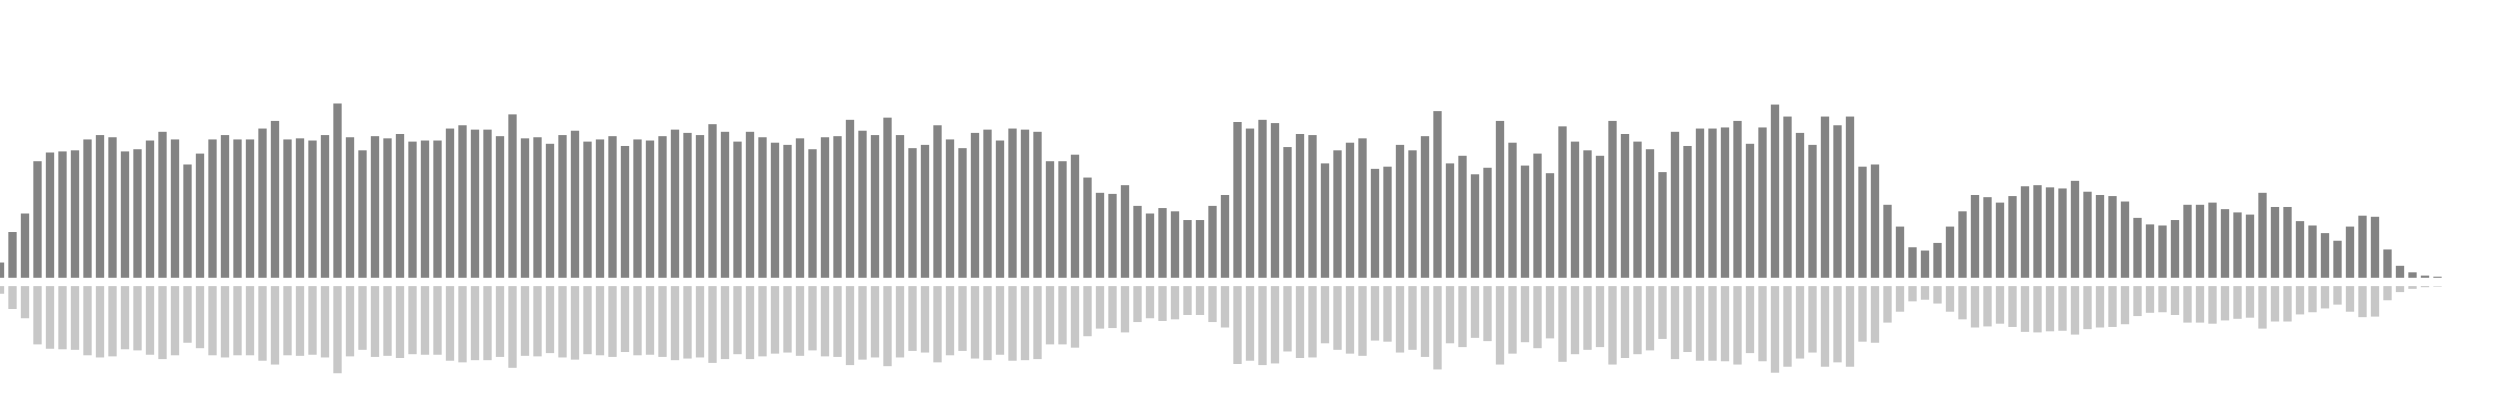 <?xml version="1.0" encoding="UTF-8"?>
<svg version="1.1" width="600" height="100" xmlns="http://www.w3.org/2000/svg">
  <line x1="0" y1="66.667" x2="0" y2="63.007" stroke="#848484" stroke-width="2"/>
  <line x1="0" y1="68.667" x2="0" y2="70.497" stroke="#c7c7c7" stroke-width="2"/>
  <line x1="3" y1="66.667" x2="3" y2="55.686" stroke="#848484" stroke-width="2"/>
  <line x1="3" y1="68.667" x2="3" y2="74.157" stroke="#c7c7c7" stroke-width="2"/>
  <line x1="6" y1="66.667" x2="6" y2="51.242" stroke="#848484" stroke-width="2"/>
  <line x1="6" y1="68.667" x2="6" y2="76.379" stroke="#c7c7c7" stroke-width="2"/>
  <line x1="9" y1="66.667" x2="9" y2="38.693" stroke="#848484" stroke-width="2"/>
  <line x1="9" y1="68.667" x2="9" y2="82.654" stroke="#c7c7c7" stroke-width="2"/>
  <line x1="12" y1="66.667" x2="12" y2="36.601" stroke="#848484" stroke-width="2"/>
  <line x1="12" y1="68.667" x2="12" y2="83.699" stroke="#c7c7c7" stroke-width="2"/>
  <line x1="15" y1="66.667" x2="15" y2="36.34" stroke="#848484" stroke-width="2"/>
  <line x1="15" y1="68.667" x2="15" y2="83.83" stroke="#c7c7c7" stroke-width="2"/>
  <line x1="18" y1="66.667" x2="18" y2="36.078" stroke="#848484" stroke-width="2"/>
  <line x1="18" y1="68.667" x2="18" y2="83.961" stroke="#c7c7c7" stroke-width="2"/>
  <line x1="21" y1="66.667" x2="21" y2="33.464" stroke="#848484" stroke-width="2"/>
  <line x1="21" y1="68.667" x2="21" y2="85.268" stroke="#c7c7c7" stroke-width="2"/>
  <line x1="24" y1="66.667" x2="24" y2="32.418" stroke="#848484" stroke-width="2"/>
  <line x1="24" y1="68.667" x2="24" y2="85.791" stroke="#c7c7c7" stroke-width="2"/>
  <line x1="27" y1="66.667" x2="27" y2="32.941" stroke="#848484" stroke-width="2"/>
  <line x1="27" y1="68.667" x2="27" y2="85.529" stroke="#c7c7c7" stroke-width="2"/>
  <line x1="30" y1="66.667" x2="30" y2="36.34" stroke="#848484" stroke-width="2"/>
  <line x1="30" y1="68.667" x2="30" y2="83.83" stroke="#c7c7c7" stroke-width="2"/>
  <line x1="33" y1="66.667" x2="33" y2="35.817" stroke="#848484" stroke-width="2"/>
  <line x1="33" y1="68.667" x2="33" y2="84.092" stroke="#c7c7c7" stroke-width="2"/>
  <line x1="36" y1="66.667" x2="36" y2="33.725" stroke="#848484" stroke-width="2"/>
  <line x1="36" y1="68.667" x2="36" y2="85.137" stroke="#c7c7c7" stroke-width="2"/>
  <line x1="39" y1="66.667" x2="39" y2="31.634" stroke="#848484" stroke-width="2"/>
  <line x1="39" y1="68.667" x2="39" y2="86.183" stroke="#c7c7c7" stroke-width="2"/>
  <line x1="42" y1="66.667" x2="42" y2="33.464" stroke="#848484" stroke-width="2"/>
  <line x1="42" y1="68.667" x2="42" y2="85.268" stroke="#c7c7c7" stroke-width="2"/>
  <line x1="45" y1="66.667" x2="45" y2="39.477" stroke="#848484" stroke-width="2"/>
  <line x1="45" y1="68.667" x2="45" y2="82.261" stroke="#c7c7c7" stroke-width="2"/>
  <line x1="48" y1="66.667" x2="48" y2="36.863" stroke="#848484" stroke-width="2"/>
  <line x1="48" y1="68.667" x2="48" y2="83.569" stroke="#c7c7c7" stroke-width="2"/>
  <line x1="51" y1="66.667" x2="51" y2="33.464" stroke="#848484" stroke-width="2"/>
  <line x1="51" y1="68.667" x2="51" y2="85.268" stroke="#c7c7c7" stroke-width="2"/>
  <line x1="54" y1="66.667" x2="54" y2="32.418" stroke="#848484" stroke-width="2"/>
  <line x1="54" y1="68.667" x2="54" y2="85.791" stroke="#c7c7c7" stroke-width="2"/>
  <line x1="57" y1="66.667" x2="57" y2="33.464" stroke="#848484" stroke-width="2"/>
  <line x1="57" y1="68.667" x2="57" y2="85.268" stroke="#c7c7c7" stroke-width="2"/>
  <line x1="60" y1="66.667" x2="60" y2="33.464" stroke="#848484" stroke-width="2"/>
  <line x1="60" y1="68.667" x2="60" y2="85.268" stroke="#c7c7c7" stroke-width="2"/>
  <line x1="63" y1="66.667" x2="63" y2="30.85" stroke="#848484" stroke-width="2"/>
  <line x1="63" y1="68.667" x2="63" y2="86.575" stroke="#c7c7c7" stroke-width="2"/>
  <line x1="66" y1="66.667" x2="66" y2="29.02" stroke="#848484" stroke-width="2"/>
  <line x1="66" y1="68.667" x2="66" y2="87.49" stroke="#c7c7c7" stroke-width="2"/>
  <line x1="69" y1="66.667" x2="69" y2="33.464" stroke="#848484" stroke-width="2"/>
  <line x1="69" y1="68.667" x2="69" y2="85.268" stroke="#c7c7c7" stroke-width="2"/>
  <line x1="72" y1="66.667" x2="72" y2="33.203" stroke="#848484" stroke-width="2"/>
  <line x1="72" y1="68.667" x2="72" y2="85.399" stroke="#c7c7c7" stroke-width="2"/>
  <line x1="75" y1="66.667" x2="75" y2="33.725" stroke="#848484" stroke-width="2"/>
  <line x1="75" y1="68.667" x2="75" y2="85.137" stroke="#c7c7c7" stroke-width="2"/>
  <line x1="78" y1="66.667" x2="78" y2="32.418" stroke="#848484" stroke-width="2"/>
  <line x1="78" y1="68.667" x2="78" y2="85.791" stroke="#c7c7c7" stroke-width="2"/>
  <line x1="81" y1="66.667" x2="81" y2="24.837" stroke="#848484" stroke-width="2"/>
  <line x1="81" y1="68.667" x2="81" y2="89.582" stroke="#c7c7c7" stroke-width="2"/>
  <line x1="84" y1="66.667" x2="84" y2="32.941" stroke="#848484" stroke-width="2"/>
  <line x1="84" y1="68.667" x2="84" y2="85.529" stroke="#c7c7c7" stroke-width="2"/>
  <line x1="87" y1="66.667" x2="87" y2="36.078" stroke="#848484" stroke-width="2"/>
  <line x1="87" y1="68.667" x2="87" y2="83.961" stroke="#c7c7c7" stroke-width="2"/>
  <line x1="90" y1="66.667" x2="90" y2="32.68" stroke="#848484" stroke-width="2"/>
  <line x1="90" y1="68.667" x2="90" y2="85.66" stroke="#c7c7c7" stroke-width="2"/>
  <line x1="93" y1="66.667" x2="93" y2="33.203" stroke="#848484" stroke-width="2"/>
  <line x1="93" y1="68.667" x2="93" y2="85.399" stroke="#c7c7c7" stroke-width="2"/>
  <line x1="96" y1="66.667" x2="96" y2="32.157" stroke="#848484" stroke-width="2"/>
  <line x1="96" y1="68.667" x2="96" y2="85.922" stroke="#c7c7c7" stroke-width="2"/>
  <line x1="99" y1="66.667" x2="99" y2="33.987" stroke="#848484" stroke-width="2"/>
  <line x1="99" y1="68.667" x2="99" y2="85.007" stroke="#c7c7c7" stroke-width="2"/>
  <line x1="102" y1="66.667" x2="102" y2="33.725" stroke="#848484" stroke-width="2"/>
  <line x1="102" y1="68.667" x2="102" y2="85.137" stroke="#c7c7c7" stroke-width="2"/>
  <line x1="105" y1="66.667" x2="105" y2="33.725" stroke="#848484" stroke-width="2"/>
  <line x1="105" y1="68.667" x2="105" y2="85.137" stroke="#c7c7c7" stroke-width="2"/>
  <line x1="108" y1="66.667" x2="108" y2="30.85" stroke="#848484" stroke-width="2"/>
  <line x1="108" y1="68.667" x2="108" y2="86.575" stroke="#c7c7c7" stroke-width="2"/>
  <line x1="111" y1="66.667" x2="111" y2="30.065" stroke="#848484" stroke-width="2"/>
  <line x1="111" y1="68.667" x2="111" y2="86.967" stroke="#c7c7c7" stroke-width="2"/>
  <line x1="114" y1="66.667" x2="114" y2="31.111" stroke="#848484" stroke-width="2"/>
  <line x1="114" y1="68.667" x2="114" y2="86.444" stroke="#c7c7c7" stroke-width="2"/>
  <line x1="117" y1="66.667" x2="117" y2="31.111" stroke="#848484" stroke-width="2"/>
  <line x1="117" y1="68.667" x2="117" y2="86.444" stroke="#c7c7c7" stroke-width="2"/>
  <line x1="120" y1="66.667" x2="120" y2="32.68" stroke="#848484" stroke-width="2"/>
  <line x1="120" y1="68.667" x2="120" y2="85.66" stroke="#c7c7c7" stroke-width="2"/>
  <line x1="123" y1="66.667" x2="123" y2="27.451" stroke="#848484" stroke-width="2"/>
  <line x1="123" y1="68.667" x2="123" y2="88.275" stroke="#c7c7c7" stroke-width="2"/>
  <line x1="126" y1="66.667" x2="126" y2="33.203" stroke="#848484" stroke-width="2"/>
  <line x1="126" y1="68.667" x2="126" y2="85.399" stroke="#c7c7c7" stroke-width="2"/>
  <line x1="129" y1="66.667" x2="129" y2="32.941" stroke="#848484" stroke-width="2"/>
  <line x1="129" y1="68.667" x2="129" y2="85.529" stroke="#c7c7c7" stroke-width="2"/>
  <line x1="132" y1="66.667" x2="132" y2="34.51" stroke="#848484" stroke-width="2"/>
  <line x1="132" y1="68.667" x2="132" y2="84.745" stroke="#c7c7c7" stroke-width="2"/>
  <line x1="135" y1="66.667" x2="135" y2="32.418" stroke="#848484" stroke-width="2"/>
  <line x1="135" y1="68.667" x2="135" y2="85.791" stroke="#c7c7c7" stroke-width="2"/>
  <line x1="138" y1="66.667" x2="138" y2="31.373" stroke="#848484" stroke-width="2"/>
  <line x1="138" y1="68.667" x2="138" y2="86.314" stroke="#c7c7c7" stroke-width="2"/>
  <line x1="141" y1="66.667" x2="141" y2="33.987" stroke="#848484" stroke-width="2"/>
  <line x1="141" y1="68.667" x2="141" y2="85.007" stroke="#c7c7c7" stroke-width="2"/>
  <line x1="144" y1="66.667" x2="144" y2="33.464" stroke="#848484" stroke-width="2"/>
  <line x1="144" y1="68.667" x2="144" y2="85.268" stroke="#c7c7c7" stroke-width="2"/>
  <line x1="147" y1="66.667" x2="147" y2="32.68" stroke="#848484" stroke-width="2"/>
  <line x1="147" y1="68.667" x2="147" y2="85.66" stroke="#c7c7c7" stroke-width="2"/>
  <line x1="150" y1="66.667" x2="150" y2="35.033" stroke="#848484" stroke-width="2"/>
  <line x1="150" y1="68.667" x2="150" y2="84.484" stroke="#c7c7c7" stroke-width="2"/>
  <line x1="153" y1="66.667" x2="153" y2="33.464" stroke="#848484" stroke-width="2"/>
  <line x1="153" y1="68.667" x2="153" y2="85.268" stroke="#c7c7c7" stroke-width="2"/>
  <line x1="156" y1="66.667" x2="156" y2="33.725" stroke="#848484" stroke-width="2"/>
  <line x1="156" y1="68.667" x2="156" y2="85.137" stroke="#c7c7c7" stroke-width="2"/>
  <line x1="159" y1="66.667" x2="159" y2="32.68" stroke="#848484" stroke-width="2"/>
  <line x1="159" y1="68.667" x2="159" y2="85.66" stroke="#c7c7c7" stroke-width="2"/>
  <line x1="162" y1="66.667" x2="162" y2="31.111" stroke="#848484" stroke-width="2"/>
  <line x1="162" y1="68.667" x2="162" y2="86.444" stroke="#c7c7c7" stroke-width="2"/>
  <line x1="165" y1="66.667" x2="165" y2="31.895" stroke="#848484" stroke-width="2"/>
  <line x1="165" y1="68.667" x2="165" y2="86.052" stroke="#c7c7c7" stroke-width="2"/>
  <line x1="168" y1="66.667" x2="168" y2="32.418" stroke="#848484" stroke-width="2"/>
  <line x1="168" y1="68.667" x2="168" y2="85.791" stroke="#c7c7c7" stroke-width="2"/>
  <line x1="171" y1="66.667" x2="171" y2="29.804" stroke="#848484" stroke-width="2"/>
  <line x1="171" y1="68.667" x2="171" y2="87.098" stroke="#c7c7c7" stroke-width="2"/>
  <line x1="174" y1="66.667" x2="174" y2="31.634" stroke="#848484" stroke-width="2"/>
  <line x1="174" y1="68.667" x2="174" y2="86.183" stroke="#c7c7c7" stroke-width="2"/>
  <line x1="177" y1="66.667" x2="177" y2="33.987" stroke="#848484" stroke-width="2"/>
  <line x1="177" y1="68.667" x2="177" y2="85.007" stroke="#c7c7c7" stroke-width="2"/>
  <line x1="180" y1="66.667" x2="180" y2="31.634" stroke="#848484" stroke-width="2"/>
  <line x1="180" y1="68.667" x2="180" y2="86.183" stroke="#c7c7c7" stroke-width="2"/>
  <line x1="183" y1="66.667" x2="183" y2="32.941" stroke="#848484" stroke-width="2"/>
  <line x1="183" y1="68.667" x2="183" y2="85.529" stroke="#c7c7c7" stroke-width="2"/>
  <line x1="186" y1="66.667" x2="186" y2="34.248" stroke="#848484" stroke-width="2"/>
  <line x1="186" y1="68.667" x2="186" y2="84.876" stroke="#c7c7c7" stroke-width="2"/>
  <line x1="189" y1="66.667" x2="189" y2="34.771" stroke="#848484" stroke-width="2"/>
  <line x1="189" y1="68.667" x2="189" y2="84.614" stroke="#c7c7c7" stroke-width="2"/>
  <line x1="192" y1="66.667" x2="192" y2="33.203" stroke="#848484" stroke-width="2"/>
  <line x1="192" y1="68.667" x2="192" y2="85.399" stroke="#c7c7c7" stroke-width="2"/>
  <line x1="195" y1="66.667" x2="195" y2="35.817" stroke="#848484" stroke-width="2"/>
  <line x1="195" y1="68.667" x2="195" y2="84.092" stroke="#c7c7c7" stroke-width="2"/>
  <line x1="198" y1="66.667" x2="198" y2="32.941" stroke="#848484" stroke-width="2"/>
  <line x1="198" y1="68.667" x2="198" y2="85.529" stroke="#c7c7c7" stroke-width="2"/>
  <line x1="201" y1="66.667" x2="201" y2="32.68" stroke="#848484" stroke-width="2"/>
  <line x1="201" y1="68.667" x2="201" y2="85.66" stroke="#c7c7c7" stroke-width="2"/>
  <line x1="204" y1="66.667" x2="204" y2="28.758" stroke="#848484" stroke-width="2"/>
  <line x1="204" y1="68.667" x2="204" y2="87.621" stroke="#c7c7c7" stroke-width="2"/>
  <line x1="207" y1="66.667" x2="207" y2="31.373" stroke="#848484" stroke-width="2"/>
  <line x1="207" y1="68.667" x2="207" y2="86.314" stroke="#c7c7c7" stroke-width="2"/>
  <line x1="210" y1="66.667" x2="210" y2="32.418" stroke="#848484" stroke-width="2"/>
  <line x1="210" y1="68.667" x2="210" y2="85.791" stroke="#c7c7c7" stroke-width="2"/>
  <line x1="213" y1="66.667" x2="213" y2="28.235" stroke="#848484" stroke-width="2"/>
  <line x1="213" y1="68.667" x2="213" y2="87.882" stroke="#c7c7c7" stroke-width="2"/>
  <line x1="216" y1="66.667" x2="216" y2="32.418" stroke="#848484" stroke-width="2"/>
  <line x1="216" y1="68.667" x2="216" y2="85.791" stroke="#c7c7c7" stroke-width="2"/>
  <line x1="219" y1="66.667" x2="219" y2="35.556" stroke="#848484" stroke-width="2"/>
  <line x1="219" y1="68.667" x2="219" y2="84.222" stroke="#c7c7c7" stroke-width="2"/>
  <line x1="222" y1="66.667" x2="222" y2="34.771" stroke="#848484" stroke-width="2"/>
  <line x1="222" y1="68.667" x2="222" y2="84.614" stroke="#c7c7c7" stroke-width="2"/>
  <line x1="225" y1="66.667" x2="225" y2="30.065" stroke="#848484" stroke-width="2"/>
  <line x1="225" y1="68.667" x2="225" y2="86.967" stroke="#c7c7c7" stroke-width="2"/>
  <line x1="228" y1="66.667" x2="228" y2="33.464" stroke="#848484" stroke-width="2"/>
  <line x1="228" y1="68.667" x2="228" y2="85.268" stroke="#c7c7c7" stroke-width="2"/>
  <line x1="231" y1="66.667" x2="231" y2="35.556" stroke="#848484" stroke-width="2"/>
  <line x1="231" y1="68.667" x2="231" y2="84.222" stroke="#c7c7c7" stroke-width="2"/>
  <line x1="234" y1="66.667" x2="234" y2="31.895" stroke="#848484" stroke-width="2"/>
  <line x1="234" y1="68.667" x2="234" y2="86.052" stroke="#c7c7c7" stroke-width="2"/>
  <line x1="237" y1="66.667" x2="237" y2="31.111" stroke="#848484" stroke-width="2"/>
  <line x1="237" y1="68.667" x2="237" y2="86.444" stroke="#c7c7c7" stroke-width="2"/>
  <line x1="240" y1="66.667" x2="240" y2="33.725" stroke="#848484" stroke-width="2"/>
  <line x1="240" y1="68.667" x2="240" y2="85.137" stroke="#c7c7c7" stroke-width="2"/>
  <line x1="243" y1="66.667" x2="243" y2="30.85" stroke="#848484" stroke-width="2"/>
  <line x1="243" y1="68.667" x2="243" y2="86.575" stroke="#c7c7c7" stroke-width="2"/>
  <line x1="246" y1="66.667" x2="246" y2="31.111" stroke="#848484" stroke-width="2"/>
  <line x1="246" y1="68.667" x2="246" y2="86.444" stroke="#c7c7c7" stroke-width="2"/>
  <line x1="249" y1="66.667" x2="249" y2="31.634" stroke="#848484" stroke-width="2"/>
  <line x1="249" y1="68.667" x2="249" y2="86.183" stroke="#c7c7c7" stroke-width="2"/>
  <line x1="252" y1="66.667" x2="252" y2="38.693" stroke="#848484" stroke-width="2"/>
  <line x1="252" y1="68.667" x2="252" y2="82.654" stroke="#c7c7c7" stroke-width="2"/>
  <line x1="255" y1="66.667" x2="255" y2="38.693" stroke="#848484" stroke-width="2"/>
  <line x1="255" y1="68.667" x2="255" y2="82.654" stroke="#c7c7c7" stroke-width="2"/>
  <line x1="258" y1="66.667" x2="258" y2="37.124" stroke="#848484" stroke-width="2"/>
  <line x1="258" y1="68.667" x2="258" y2="83.438" stroke="#c7c7c7" stroke-width="2"/>
  <line x1="261" y1="66.667" x2="261" y2="42.614" stroke="#848484" stroke-width="2"/>
  <line x1="261" y1="68.667" x2="261" y2="80.693" stroke="#c7c7c7" stroke-width="2"/>
  <line x1="264" y1="66.667" x2="264" y2="46.275" stroke="#848484" stroke-width="2"/>
  <line x1="264" y1="68.667" x2="264" y2="78.863" stroke="#c7c7c7" stroke-width="2"/>
  <line x1="267" y1="66.667" x2="267" y2="46.536" stroke="#848484" stroke-width="2"/>
  <line x1="267" y1="68.667" x2="267" y2="78.732" stroke="#c7c7c7" stroke-width="2"/>
  <line x1="270" y1="66.667" x2="270" y2="44.444" stroke="#848484" stroke-width="2"/>
  <line x1="270" y1="68.667" x2="270" y2="79.778" stroke="#c7c7c7" stroke-width="2"/>
  <line x1="273" y1="66.667" x2="273" y2="49.412" stroke="#848484" stroke-width="2"/>
  <line x1="273" y1="68.667" x2="273" y2="77.294" stroke="#c7c7c7" stroke-width="2"/>
  <line x1="276" y1="66.667" x2="276" y2="51.242" stroke="#848484" stroke-width="2"/>
  <line x1="276" y1="68.667" x2="276" y2="76.379" stroke="#c7c7c7" stroke-width="2"/>
  <line x1="279" y1="66.667" x2="279" y2="49.935" stroke="#848484" stroke-width="2"/>
  <line x1="279" y1="68.667" x2="279" y2="77.033" stroke="#c7c7c7" stroke-width="2"/>
  <line x1="282" y1="66.667" x2="282" y2="50.719" stroke="#848484" stroke-width="2"/>
  <line x1="282" y1="68.667" x2="282" y2="76.641" stroke="#c7c7c7" stroke-width="2"/>
  <line x1="285" y1="66.667" x2="285" y2="52.81" stroke="#848484" stroke-width="2"/>
  <line x1="285" y1="68.667" x2="285" y2="75.595" stroke="#c7c7c7" stroke-width="2"/>
  <line x1="288" y1="66.667" x2="288" y2="52.81" stroke="#848484" stroke-width="2"/>
  <line x1="288" y1="68.667" x2="288" y2="75.595" stroke="#c7c7c7" stroke-width="2"/>
  <line x1="291" y1="66.667" x2="291" y2="49.412" stroke="#848484" stroke-width="2"/>
  <line x1="291" y1="68.667" x2="291" y2="77.294" stroke="#c7c7c7" stroke-width="2"/>
  <line x1="294" y1="66.667" x2="294" y2="46.797" stroke="#848484" stroke-width="2"/>
  <line x1="294" y1="68.667" x2="294" y2="78.601" stroke="#c7c7c7" stroke-width="2"/>
  <line x1="297" y1="66.667" x2="297" y2="29.281" stroke="#848484" stroke-width="2"/>
  <line x1="297" y1="68.667" x2="297" y2="87.359" stroke="#c7c7c7" stroke-width="2"/>
  <line x1="300" y1="66.667" x2="300" y2="30.85" stroke="#848484" stroke-width="2"/>
  <line x1="300" y1="68.667" x2="300" y2="86.575" stroke="#c7c7c7" stroke-width="2"/>
  <line x1="303" y1="66.667" x2="303" y2="28.758" stroke="#848484" stroke-width="2"/>
  <line x1="303" y1="68.667" x2="303" y2="87.621" stroke="#c7c7c7" stroke-width="2"/>
  <line x1="306" y1="66.667" x2="306" y2="29.542" stroke="#848484" stroke-width="2"/>
  <line x1="306" y1="68.667" x2="306" y2="87.229" stroke="#c7c7c7" stroke-width="2"/>
  <line x1="309" y1="66.667" x2="309" y2="35.294" stroke="#848484" stroke-width="2"/>
  <line x1="309" y1="68.667" x2="309" y2="84.353" stroke="#c7c7c7" stroke-width="2"/>
  <line x1="312" y1="66.667" x2="312" y2="32.157" stroke="#848484" stroke-width="2"/>
  <line x1="312" y1="68.667" x2="312" y2="85.922" stroke="#c7c7c7" stroke-width="2"/>
  <line x1="315" y1="66.667" x2="315" y2="32.418" stroke="#848484" stroke-width="2"/>
  <line x1="315" y1="68.667" x2="315" y2="85.791" stroke="#c7c7c7" stroke-width="2"/>
  <line x1="318" y1="66.667" x2="318" y2="39.216" stroke="#848484" stroke-width="2"/>
  <line x1="318" y1="68.667" x2="318" y2="82.392" stroke="#c7c7c7" stroke-width="2"/>
  <line x1="321" y1="66.667" x2="321" y2="36.078" stroke="#848484" stroke-width="2"/>
  <line x1="321" y1="68.667" x2="321" y2="83.961" stroke="#c7c7c7" stroke-width="2"/>
  <line x1="324" y1="66.667" x2="324" y2="34.248" stroke="#848484" stroke-width="2"/>
  <line x1="324" y1="68.667" x2="324" y2="84.876" stroke="#c7c7c7" stroke-width="2"/>
  <line x1="327" y1="66.667" x2="327" y2="33.203" stroke="#848484" stroke-width="2"/>
  <line x1="327" y1="68.667" x2="327" y2="85.399" stroke="#c7c7c7" stroke-width="2"/>
  <line x1="330" y1="66.667" x2="330" y2="40.523" stroke="#848484" stroke-width="2"/>
  <line x1="330" y1="68.667" x2="330" y2="81.739" stroke="#c7c7c7" stroke-width="2"/>
  <line x1="333" y1="66.667" x2="333" y2="40.0" stroke="#848484" stroke-width="2"/>
  <line x1="333" y1="68.667" x2="333" y2="82.0" stroke="#c7c7c7" stroke-width="2"/>
  <line x1="336" y1="66.667" x2="336" y2="34.771" stroke="#848484" stroke-width="2"/>
  <line x1="336" y1="68.667" x2="336" y2="84.614" stroke="#c7c7c7" stroke-width="2"/>
  <line x1="339" y1="66.667" x2="339" y2="36.078" stroke="#848484" stroke-width="2"/>
  <line x1="339" y1="68.667" x2="339" y2="83.961" stroke="#c7c7c7" stroke-width="2"/>
  <line x1="342" y1="66.667" x2="342" y2="32.68" stroke="#848484" stroke-width="2"/>
  <line x1="342" y1="68.667" x2="342" y2="85.66" stroke="#c7c7c7" stroke-width="2"/>
  <line x1="345" y1="66.667" x2="345" y2="26.667" stroke="#848484" stroke-width="2"/>
  <line x1="345" y1="68.667" x2="345" y2="88.667" stroke="#c7c7c7" stroke-width="2"/>
  <line x1="348" y1="66.667" x2="348" y2="39.216" stroke="#848484" stroke-width="2"/>
  <line x1="348" y1="68.667" x2="348" y2="82.392" stroke="#c7c7c7" stroke-width="2"/>
  <line x1="351" y1="66.667" x2="351" y2="37.386" stroke="#848484" stroke-width="2"/>
  <line x1="351" y1="68.667" x2="351" y2="83.307" stroke="#c7c7c7" stroke-width="2"/>
  <line x1="354" y1="66.667" x2="354" y2="41.83" stroke="#848484" stroke-width="2"/>
  <line x1="354" y1="68.667" x2="354" y2="81.085" stroke="#c7c7c7" stroke-width="2"/>
  <line x1="357" y1="66.667" x2="357" y2="40.261" stroke="#848484" stroke-width="2"/>
  <line x1="357" y1="68.667" x2="357" y2="81.869" stroke="#c7c7c7" stroke-width="2"/>
  <line x1="360" y1="66.667" x2="360" y2="29.02" stroke="#848484" stroke-width="2"/>
  <line x1="360" y1="68.667" x2="360" y2="87.49" stroke="#c7c7c7" stroke-width="2"/>
  <line x1="363" y1="66.667" x2="363" y2="34.248" stroke="#848484" stroke-width="2"/>
  <line x1="363" y1="68.667" x2="363" y2="84.876" stroke="#c7c7c7" stroke-width="2"/>
  <line x1="366" y1="66.667" x2="366" y2="39.739" stroke="#848484" stroke-width="2"/>
  <line x1="366" y1="68.667" x2="366" y2="82.131" stroke="#c7c7c7" stroke-width="2"/>
  <line x1="369" y1="66.667" x2="369" y2="36.863" stroke="#848484" stroke-width="2"/>
  <line x1="369" y1="68.667" x2="369" y2="83.569" stroke="#c7c7c7" stroke-width="2"/>
  <line x1="372" y1="66.667" x2="372" y2="41.569" stroke="#848484" stroke-width="2"/>
  <line x1="372" y1="68.667" x2="372" y2="81.216" stroke="#c7c7c7" stroke-width="2"/>
  <line x1="375" y1="66.667" x2="375" y2="30.327" stroke="#848484" stroke-width="2"/>
  <line x1="375" y1="68.667" x2="375" y2="86.837" stroke="#c7c7c7" stroke-width="2"/>
  <line x1="378" y1="66.667" x2="378" y2="33.987" stroke="#848484" stroke-width="2"/>
  <line x1="378" y1="68.667" x2="378" y2="85.007" stroke="#c7c7c7" stroke-width="2"/>
  <line x1="381" y1="66.667" x2="381" y2="36.078" stroke="#848484" stroke-width="2"/>
  <line x1="381" y1="68.667" x2="381" y2="83.961" stroke="#c7c7c7" stroke-width="2"/>
  <line x1="384" y1="66.667" x2="384" y2="37.386" stroke="#848484" stroke-width="2"/>
  <line x1="384" y1="68.667" x2="384" y2="83.307" stroke="#c7c7c7" stroke-width="2"/>
  <line x1="387" y1="66.667" x2="387" y2="29.02" stroke="#848484" stroke-width="2"/>
  <line x1="387" y1="68.667" x2="387" y2="87.49" stroke="#c7c7c7" stroke-width="2"/>
  <line x1="390" y1="66.667" x2="390" y2="32.157" stroke="#848484" stroke-width="2"/>
  <line x1="390" y1="68.667" x2="390" y2="85.922" stroke="#c7c7c7" stroke-width="2"/>
  <line x1="393" y1="66.667" x2="393" y2="33.987" stroke="#848484" stroke-width="2"/>
  <line x1="393" y1="68.667" x2="393" y2="85.007" stroke="#c7c7c7" stroke-width="2"/>
  <line x1="396" y1="66.667" x2="396" y2="35.817" stroke="#848484" stroke-width="2"/>
  <line x1="396" y1="68.667" x2="396" y2="84.092" stroke="#c7c7c7" stroke-width="2"/>
  <line x1="399" y1="66.667" x2="399" y2="41.307" stroke="#848484" stroke-width="2"/>
  <line x1="399" y1="68.667" x2="399" y2="81.346" stroke="#c7c7c7" stroke-width="2"/>
  <line x1="402" y1="66.667" x2="402" y2="31.634" stroke="#848484" stroke-width="2"/>
  <line x1="402" y1="68.667" x2="402" y2="86.183" stroke="#c7c7c7" stroke-width="2"/>
  <line x1="405" y1="66.667" x2="405" y2="35.033" stroke="#848484" stroke-width="2"/>
  <line x1="405" y1="68.667" x2="405" y2="84.484" stroke="#c7c7c7" stroke-width="2"/>
  <line x1="408" y1="66.667" x2="408" y2="30.85" stroke="#848484" stroke-width="2"/>
  <line x1="408" y1="68.667" x2="408" y2="86.575" stroke="#c7c7c7" stroke-width="2"/>
  <line x1="411" y1="66.667" x2="411" y2="30.85" stroke="#848484" stroke-width="2"/>
  <line x1="411" y1="68.667" x2="411" y2="86.575" stroke="#c7c7c7" stroke-width="2"/>
  <line x1="414" y1="66.667" x2="414" y2="30.588" stroke="#848484" stroke-width="2"/>
  <line x1="414" y1="68.667" x2="414" y2="86.706" stroke="#c7c7c7" stroke-width="2"/>
  <line x1="417" y1="66.667" x2="417" y2="29.02" stroke="#848484" stroke-width="2"/>
  <line x1="417" y1="68.667" x2="417" y2="87.49" stroke="#c7c7c7" stroke-width="2"/>
  <line x1="420" y1="66.667" x2="420" y2="34.51" stroke="#848484" stroke-width="2"/>
  <line x1="420" y1="68.667" x2="420" y2="84.745" stroke="#c7c7c7" stroke-width="2"/>
  <line x1="423" y1="66.667" x2="423" y2="30.588" stroke="#848484" stroke-width="2"/>
  <line x1="423" y1="68.667" x2="423" y2="86.706" stroke="#c7c7c7" stroke-width="2"/>
  <line x1="426" y1="66.667" x2="426" y2="25.098" stroke="#848484" stroke-width="2"/>
  <line x1="426" y1="68.667" x2="426" y2="89.451" stroke="#c7c7c7" stroke-width="2"/>
  <line x1="429" y1="66.667" x2="429" y2="27.974" stroke="#848484" stroke-width="2"/>
  <line x1="429" y1="68.667" x2="429" y2="88.013" stroke="#c7c7c7" stroke-width="2"/>
  <line x1="432" y1="66.667" x2="432" y2="31.895" stroke="#848484" stroke-width="2"/>
  <line x1="432" y1="68.667" x2="432" y2="86.052" stroke="#c7c7c7" stroke-width="2"/>
  <line x1="435" y1="66.667" x2="435" y2="34.771" stroke="#848484" stroke-width="2"/>
  <line x1="435" y1="68.667" x2="435" y2="84.614" stroke="#c7c7c7" stroke-width="2"/>
  <line x1="438" y1="66.667" x2="438" y2="27.974" stroke="#848484" stroke-width="2"/>
  <line x1="438" y1="68.667" x2="438" y2="88.013" stroke="#c7c7c7" stroke-width="2"/>
  <line x1="441" y1="66.667" x2="441" y2="30.065" stroke="#848484" stroke-width="2"/>
  <line x1="441" y1="68.667" x2="441" y2="86.967" stroke="#c7c7c7" stroke-width="2"/>
  <line x1="444" y1="66.667" x2="444" y2="27.974" stroke="#848484" stroke-width="2"/>
  <line x1="444" y1="68.667" x2="444" y2="88.013" stroke="#c7c7c7" stroke-width="2"/>
  <line x1="447" y1="66.667" x2="447" y2="40.0" stroke="#848484" stroke-width="2"/>
  <line x1="447" y1="68.667" x2="447" y2="82.0" stroke="#c7c7c7" stroke-width="2"/>
  <line x1="450" y1="66.667" x2="450" y2="39.477" stroke="#848484" stroke-width="2"/>
  <line x1="450" y1="68.667" x2="450" y2="82.261" stroke="#c7c7c7" stroke-width="2"/>
  <line x1="453" y1="66.667" x2="453" y2="49.15" stroke="#848484" stroke-width="2"/>
  <line x1="453" y1="68.667" x2="453" y2="77.425" stroke="#c7c7c7" stroke-width="2"/>
  <line x1="456" y1="66.667" x2="456" y2="54.379" stroke="#848484" stroke-width="2"/>
  <line x1="456" y1="68.667" x2="456" y2="74.81" stroke="#c7c7c7" stroke-width="2"/>
  <line x1="459" y1="66.667" x2="459" y2="59.346" stroke="#848484" stroke-width="2"/>
  <line x1="459" y1="68.667" x2="459" y2="72.327" stroke="#c7c7c7" stroke-width="2"/>
  <line x1="462" y1="66.667" x2="462" y2="60.131" stroke="#848484" stroke-width="2"/>
  <line x1="462" y1="68.667" x2="462" y2="71.935" stroke="#c7c7c7" stroke-width="2"/>
  <line x1="465" y1="66.667" x2="465" y2="58.301" stroke="#848484" stroke-width="2"/>
  <line x1="465" y1="68.667" x2="465" y2="72.85" stroke="#c7c7c7" stroke-width="2"/>
  <line x1="468" y1="66.667" x2="468" y2="54.379" stroke="#848484" stroke-width="2"/>
  <line x1="468" y1="68.667" x2="468" y2="74.81" stroke="#c7c7c7" stroke-width="2"/>
  <line x1="471" y1="66.667" x2="471" y2="50.719" stroke="#848484" stroke-width="2"/>
  <line x1="471" y1="68.667" x2="471" y2="76.641" stroke="#c7c7c7" stroke-width="2"/>
  <line x1="474" y1="66.667" x2="474" y2="46.797" stroke="#848484" stroke-width="2"/>
  <line x1="474" y1="68.667" x2="474" y2="78.601" stroke="#c7c7c7" stroke-width="2"/>
  <line x1="477" y1="66.667" x2="477" y2="47.32" stroke="#848484" stroke-width="2"/>
  <line x1="477" y1="68.667" x2="477" y2="78.34" stroke="#c7c7c7" stroke-width="2"/>
  <line x1="480" y1="66.667" x2="480" y2="48.627" stroke="#848484" stroke-width="2"/>
  <line x1="480" y1="68.667" x2="480" y2="77.686" stroke="#c7c7c7" stroke-width="2"/>
  <line x1="483" y1="66.667" x2="483" y2="47.059" stroke="#848484" stroke-width="2"/>
  <line x1="483" y1="68.667" x2="483" y2="78.471" stroke="#c7c7c7" stroke-width="2"/>
  <line x1="486" y1="66.667" x2="486" y2="44.706" stroke="#848484" stroke-width="2"/>
  <line x1="486" y1="68.667" x2="486" y2="79.647" stroke="#c7c7c7" stroke-width="2"/>
  <line x1="489" y1="66.667" x2="489" y2="44.444" stroke="#848484" stroke-width="2"/>
  <line x1="489" y1="68.667" x2="489" y2="79.778" stroke="#c7c7c7" stroke-width="2"/>
  <line x1="492" y1="66.667" x2="492" y2="44.967" stroke="#848484" stroke-width="2"/>
  <line x1="492" y1="68.667" x2="492" y2="79.516" stroke="#c7c7c7" stroke-width="2"/>
  <line x1="495" y1="66.667" x2="495" y2="45.229" stroke="#848484" stroke-width="2"/>
  <line x1="495" y1="68.667" x2="495" y2="79.386" stroke="#c7c7c7" stroke-width="2"/>
  <line x1="498" y1="66.667" x2="498" y2="43.399" stroke="#848484" stroke-width="2"/>
  <line x1="498" y1="68.667" x2="498" y2="80.301" stroke="#c7c7c7" stroke-width="2"/>
  <line x1="501" y1="66.667" x2="501" y2="46.013" stroke="#848484" stroke-width="2"/>
  <line x1="501" y1="68.667" x2="501" y2="78.993" stroke="#c7c7c7" stroke-width="2"/>
  <line x1="504" y1="66.667" x2="504" y2="46.797" stroke="#848484" stroke-width="2"/>
  <line x1="504" y1="68.667" x2="504" y2="78.601" stroke="#c7c7c7" stroke-width="2"/>
  <line x1="507" y1="66.667" x2="507" y2="47.059" stroke="#848484" stroke-width="2"/>
  <line x1="507" y1="68.667" x2="507" y2="78.471" stroke="#c7c7c7" stroke-width="2"/>
  <line x1="510" y1="66.667" x2="510" y2="48.366" stroke="#848484" stroke-width="2"/>
  <line x1="510" y1="68.667" x2="510" y2="77.817" stroke="#c7c7c7" stroke-width="2"/>
  <line x1="513" y1="66.667" x2="513" y2="52.288" stroke="#848484" stroke-width="2"/>
  <line x1="513" y1="68.667" x2="513" y2="75.856" stroke="#c7c7c7" stroke-width="2"/>
  <line x1="516" y1="66.667" x2="516" y2="53.856" stroke="#848484" stroke-width="2"/>
  <line x1="516" y1="68.667" x2="516" y2="75.072" stroke="#c7c7c7" stroke-width="2"/>
  <line x1="519" y1="66.667" x2="519" y2="54.118" stroke="#848484" stroke-width="2"/>
  <line x1="519" y1="68.667" x2="519" y2="74.941" stroke="#c7c7c7" stroke-width="2"/>
  <line x1="522" y1="66.667" x2="522" y2="52.81" stroke="#848484" stroke-width="2"/>
  <line x1="522" y1="68.667" x2="522" y2="75.595" stroke="#c7c7c7" stroke-width="2"/>
  <line x1="525" y1="66.667" x2="525" y2="49.15" stroke="#848484" stroke-width="2"/>
  <line x1="525" y1="68.667" x2="525" y2="77.425" stroke="#c7c7c7" stroke-width="2"/>
  <line x1="528" y1="66.667" x2="528" y2="49.15" stroke="#848484" stroke-width="2"/>
  <line x1="528" y1="68.667" x2="528" y2="77.425" stroke="#c7c7c7" stroke-width="2"/>
  <line x1="531" y1="66.667" x2="531" y2="48.627" stroke="#848484" stroke-width="2"/>
  <line x1="531" y1="68.667" x2="531" y2="77.686" stroke="#c7c7c7" stroke-width="2"/>
  <line x1="534" y1="66.667" x2="534" y2="50.196" stroke="#848484" stroke-width="2"/>
  <line x1="534" y1="68.667" x2="534" y2="76.902" stroke="#c7c7c7" stroke-width="2"/>
  <line x1="537" y1="66.667" x2="537" y2="50.98" stroke="#848484" stroke-width="2"/>
  <line x1="537" y1="68.667" x2="537" y2="76.51" stroke="#c7c7c7" stroke-width="2"/>
  <line x1="540" y1="66.667" x2="540" y2="51.503" stroke="#848484" stroke-width="2"/>
  <line x1="540" y1="68.667" x2="540" y2="76.248" stroke="#c7c7c7" stroke-width="2"/>
  <line x1="543" y1="66.667" x2="543" y2="46.275" stroke="#848484" stroke-width="2"/>
  <line x1="543" y1="68.667" x2="543" y2="78.863" stroke="#c7c7c7" stroke-width="2"/>
  <line x1="546" y1="66.667" x2="546" y2="49.673" stroke="#848484" stroke-width="2"/>
  <line x1="546" y1="68.667" x2="546" y2="77.163" stroke="#c7c7c7" stroke-width="2"/>
  <line x1="549" y1="66.667" x2="549" y2="49.673" stroke="#848484" stroke-width="2"/>
  <line x1="549" y1="68.667" x2="549" y2="77.163" stroke="#c7c7c7" stroke-width="2"/>
  <line x1="552" y1="66.667" x2="552" y2="53.072" stroke="#848484" stroke-width="2"/>
  <line x1="552" y1="68.667" x2="552" y2="75.464" stroke="#c7c7c7" stroke-width="2"/>
  <line x1="555" y1="66.667" x2="555" y2="54.118" stroke="#848484" stroke-width="2"/>
  <line x1="555" y1="68.667" x2="555" y2="74.941" stroke="#c7c7c7" stroke-width="2"/>
  <line x1="558" y1="66.667" x2="558" y2="55.948" stroke="#848484" stroke-width="2"/>
  <line x1="558" y1="68.667" x2="558" y2="74.026" stroke="#c7c7c7" stroke-width="2"/>
  <line x1="561" y1="66.667" x2="561" y2="57.778" stroke="#848484" stroke-width="2"/>
  <line x1="561" y1="68.667" x2="561" y2="73.111" stroke="#c7c7c7" stroke-width="2"/>
  <line x1="564" y1="66.667" x2="564" y2="54.379" stroke="#848484" stroke-width="2"/>
  <line x1="564" y1="68.667" x2="564" y2="74.81" stroke="#c7c7c7" stroke-width="2"/>
  <line x1="567" y1="66.667" x2="567" y2="51.765" stroke="#848484" stroke-width="2"/>
  <line x1="567" y1="68.667" x2="567" y2="76.118" stroke="#c7c7c7" stroke-width="2"/>
  <line x1="570" y1="66.667" x2="570" y2="52.026" stroke="#848484" stroke-width="2"/>
  <line x1="570" y1="68.667" x2="570" y2="75.987" stroke="#c7c7c7" stroke-width="2"/>
  <line x1="573" y1="66.667" x2="573" y2="59.869" stroke="#848484" stroke-width="2"/>
  <line x1="573" y1="68.667" x2="573" y2="72.065" stroke="#c7c7c7" stroke-width="2"/>
  <line x1="576" y1="66.667" x2="576" y2="63.791" stroke="#848484" stroke-width="2"/>
  <line x1="576" y1="68.667" x2="576" y2="70.105" stroke="#c7c7c7" stroke-width="2"/>
  <line x1="579" y1="66.667" x2="579" y2="65.359" stroke="#848484" stroke-width="2"/>
  <line x1="579" y1="68.667" x2="579" y2="69.32" stroke="#c7c7c7" stroke-width="2"/>
  <line x1="582" y1="66.667" x2="582" y2="66.144" stroke="#848484" stroke-width="2"/>
  <line x1="582" y1="68.667" x2="582" y2="68.928" stroke="#c7c7c7" stroke-width="2"/>
  <line x1="585" y1="66.667" x2="585" y2="66.405" stroke="#848484" stroke-width="2"/>
  <line x1="585" y1="68.667" x2="585" y2="68.797" stroke="#c7c7c7" stroke-width="2"/>
  <line x1="588" y1="66.667" x2="588" y2="66.667" stroke="#848484" stroke-width="2"/>
  <line x1="588" y1="68.667" x2="588" y2="68.667" stroke="#c7c7c7" stroke-width="2"/>
  <line x1="591" y1="66.667" x2="591" y2="66.667" stroke="#848484" stroke-width="2"/>
  <line x1="591" y1="68.667" x2="591" y2="68.667" stroke="#c7c7c7" stroke-width="2"/>
  <line x1="594" y1="66.667" x2="594" y2="66.667" stroke="#848484" stroke-width="2"/>
  <line x1="594" y1="68.667" x2="594" y2="68.667" stroke="#c7c7c7" stroke-width="2"/>
  <line x1="597" y1="66.667" x2="597" y2="66.667" stroke="#848484" stroke-width="2"/>
  <line x1="597" y1="68.667" x2="597" y2="68.667" stroke="#c7c7c7" stroke-width="2"/>
</svg>
